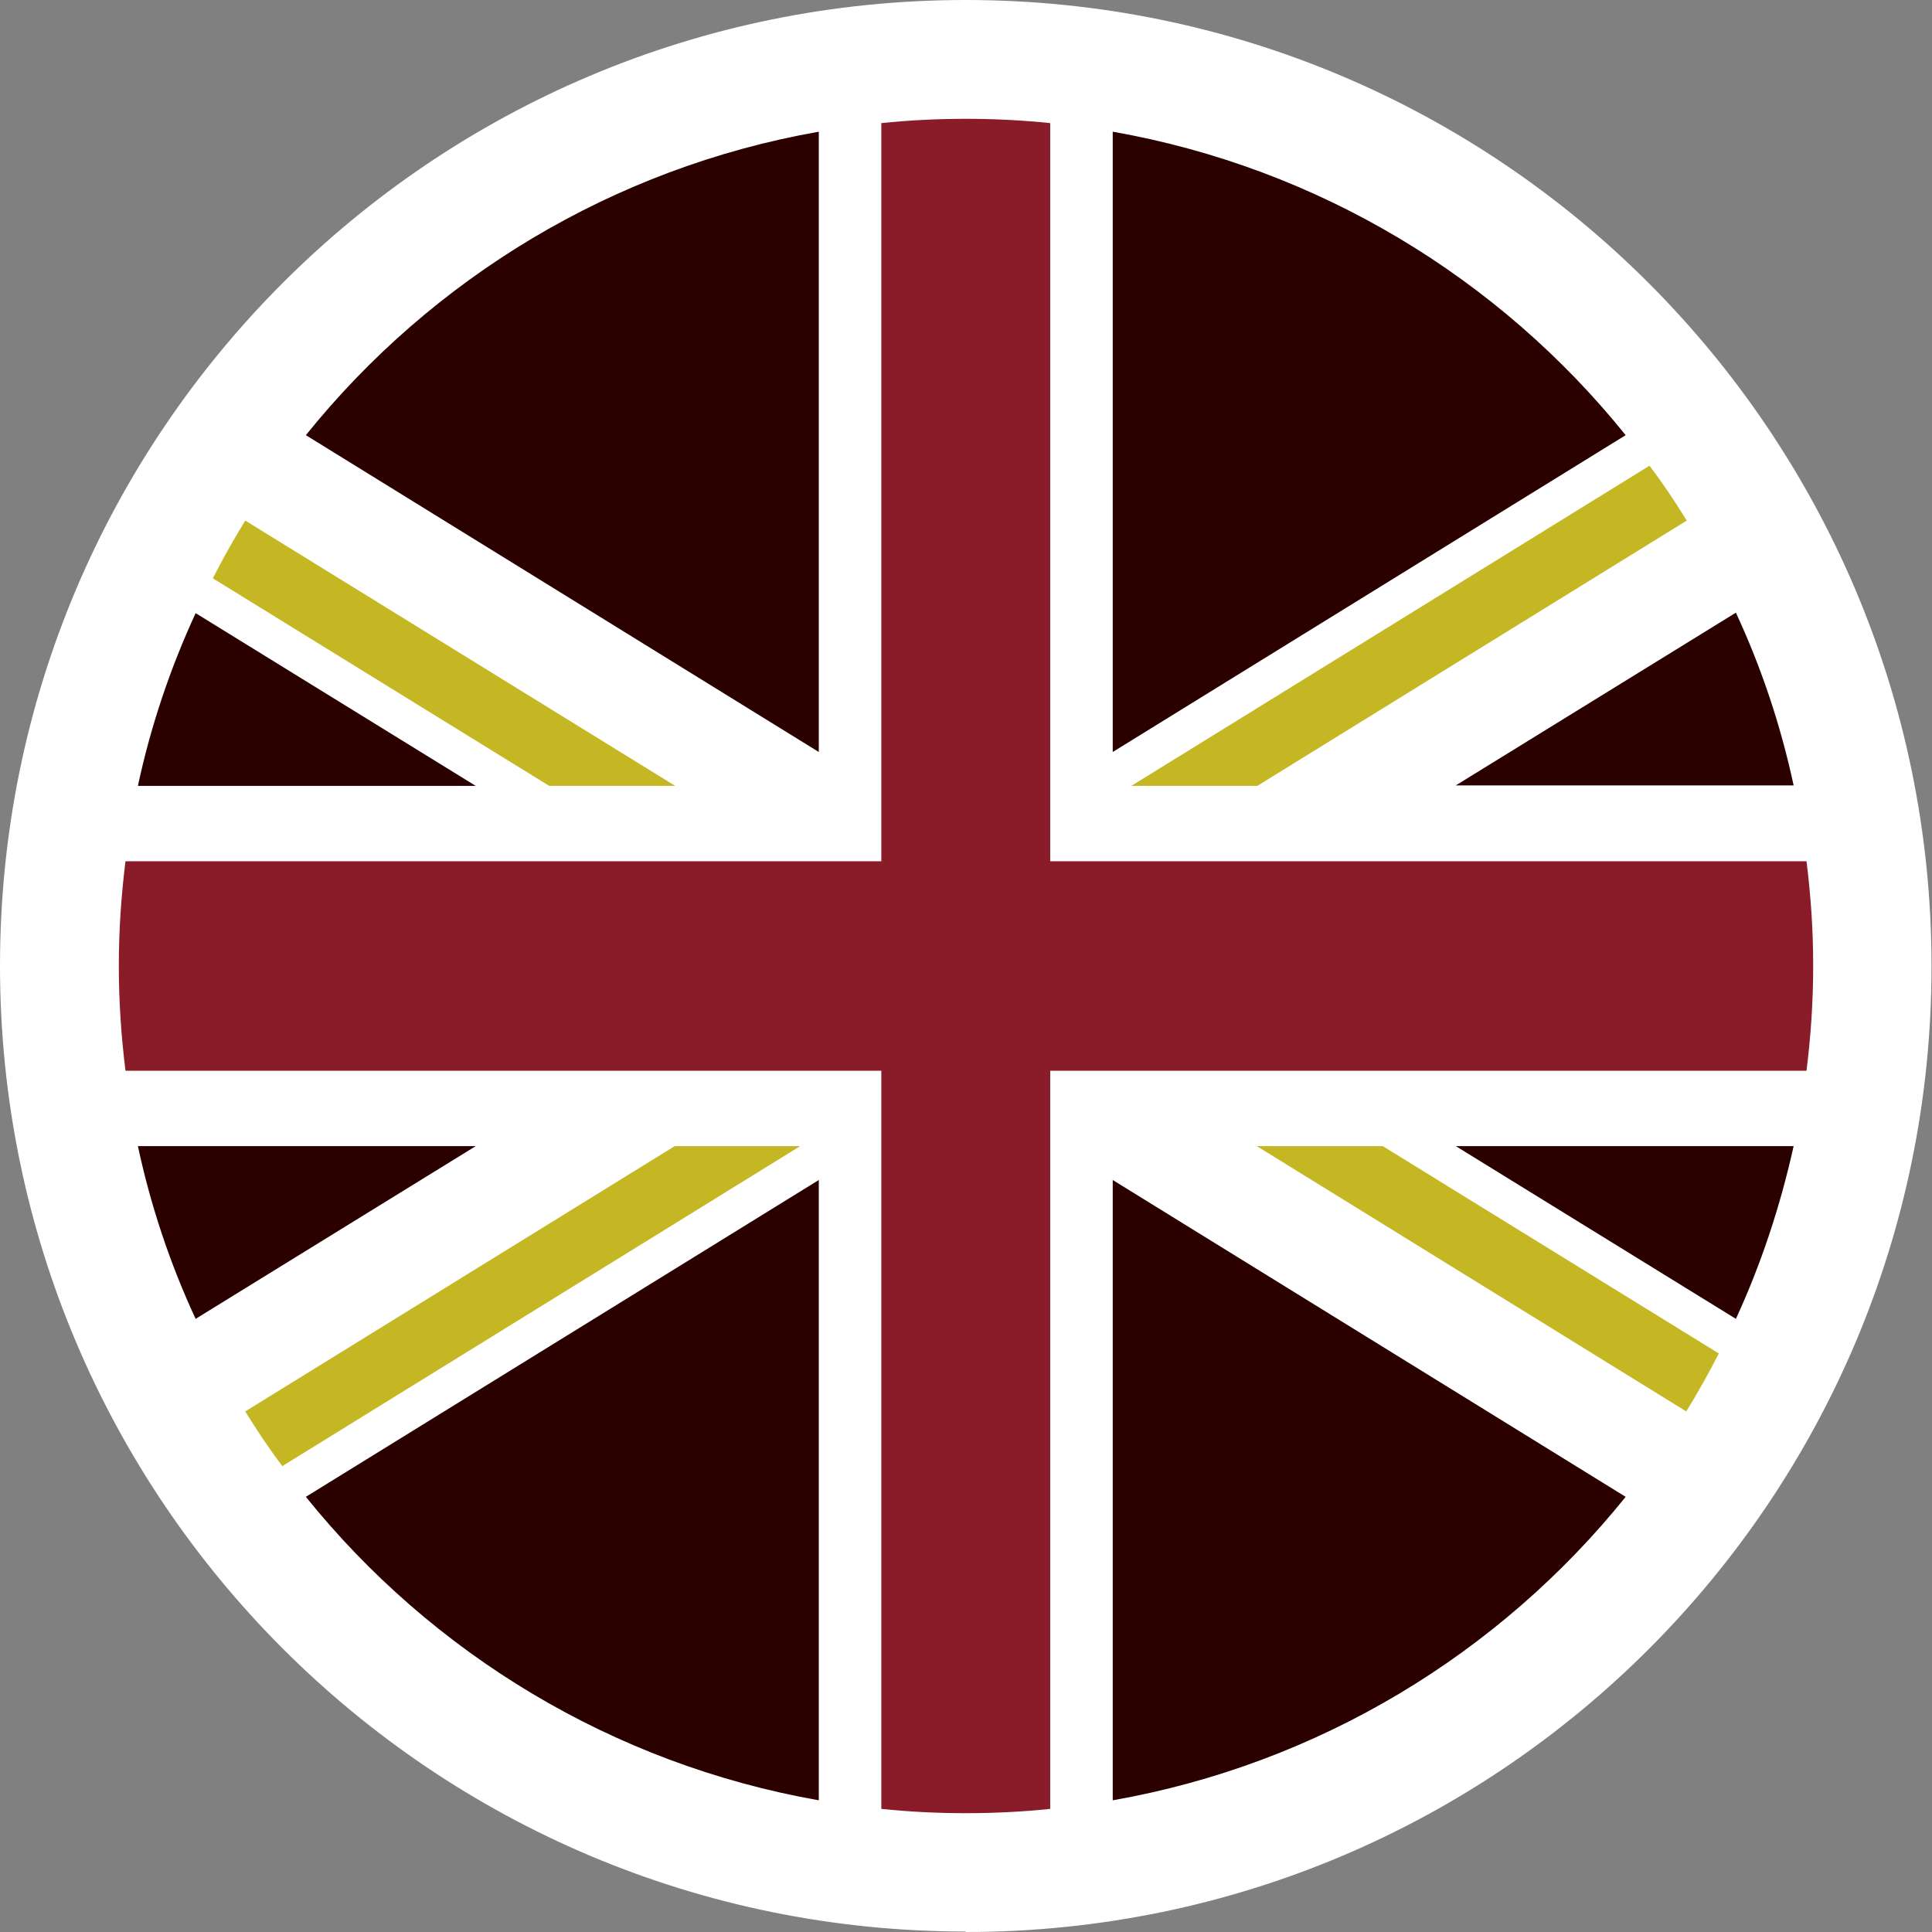 <?xml version="1.0" encoding="UTF-8"?><svg id="a" xmlns="http://www.w3.org/2000/svg" width="40.49" height="40.49" xmlns:xlink="http://www.w3.org/1999/xlink" viewBox="0 0 40.49 40.49"><rect x="0" y="0" width="40.49" height="40.49" fill="#808080" stroke="none"/><defs><style>.c{fill:#c4b723;}.d{fill:#fff;}.e{fill:#891c28;}.f{fill:#2b0100;}.g{clip-path:url(#b);}.h{fill:none;}</style><clipPath id="b"><rect class="h" width="40.49" height="40.49"/></clipPath></defs><g class="g"><path class="d" d="M20.24,40.49c11.18,0,20.24-9.06,20.24-20.24S31.42,0,20.24,0,0,9.06,0,20.24s9.06,20.24,20.24,20.24"/><path class="f" d="M23.32,2.76V15.76l10.75-6.64c-2.64-3.28-6.43-5.6-10.75-6.36"/><path class="f" d="M17.16,15.76V2.76c-4.32,.76-8.11,3.08-10.75,6.36l10.75,6.64Z"/><path class="f" d="M17.16,37.73v-13l-10.75,6.64c2.64,3.28,6.43,5.6,10.75,6.36"/><path class="c" d="M4.46,12.12l7.05,4.35h2.64L5.14,10.91c-.24,.39-.47,.8-.68,1.21"/><path class="c" d="M5.91,30.73l10.86-6.71h-2.63l-9,5.56c.24,.39,.5,.78,.78,1.15"/><path class="c" d="M34.57,9.76l-10.86,6.71h2.64l9-5.56c-.24-.39-.5-.78-.78-1.15"/><path class="c" d="M36.03,28.37l-7.05-4.35h-2.64l9,5.56c.24-.39,.47-.8,.68-1.21"/><path class="f" d="M36.38,12.84l-5.87,3.62h7.08c-.27-1.26-.68-2.48-1.21-3.62"/><path class="f" d="M36.38,27.64c.53-1.15,.93-2.36,1.21-3.62h-7.08l5.87,3.62Z"/><path class="f" d="M2.89,16.47h7.08l-5.87-3.62c-.53,1.15-.94,2.36-1.21,3.62"/><path class="f" d="M2.89,24.02c.27,1.26,.68,2.48,1.21,3.62l5.87-3.62H2.89Z"/><path class="e" d="M2.49,20.24c0,.74,.05,1.48,.14,2.2H37.86c.09-.72,.14-1.45,.14-2.2s-.05-1.47-.14-2.19H2.63c-.09,.72-.14,1.45-.14,2.19"/><path class="f" d="M23.32,37.73c4.32-.76,8.11-3.08,10.75-6.36l-10.75-6.64v13Z"/><path class="e" d="M18.47,37.91c.58,.06,1.17,.09,1.77,.09s1.19-.03,1.77-.09V2.58c-.58-.06-1.17-.09-1.77-.09s-1.19,.03-1.77,.09V37.91Z"/></g></svg>